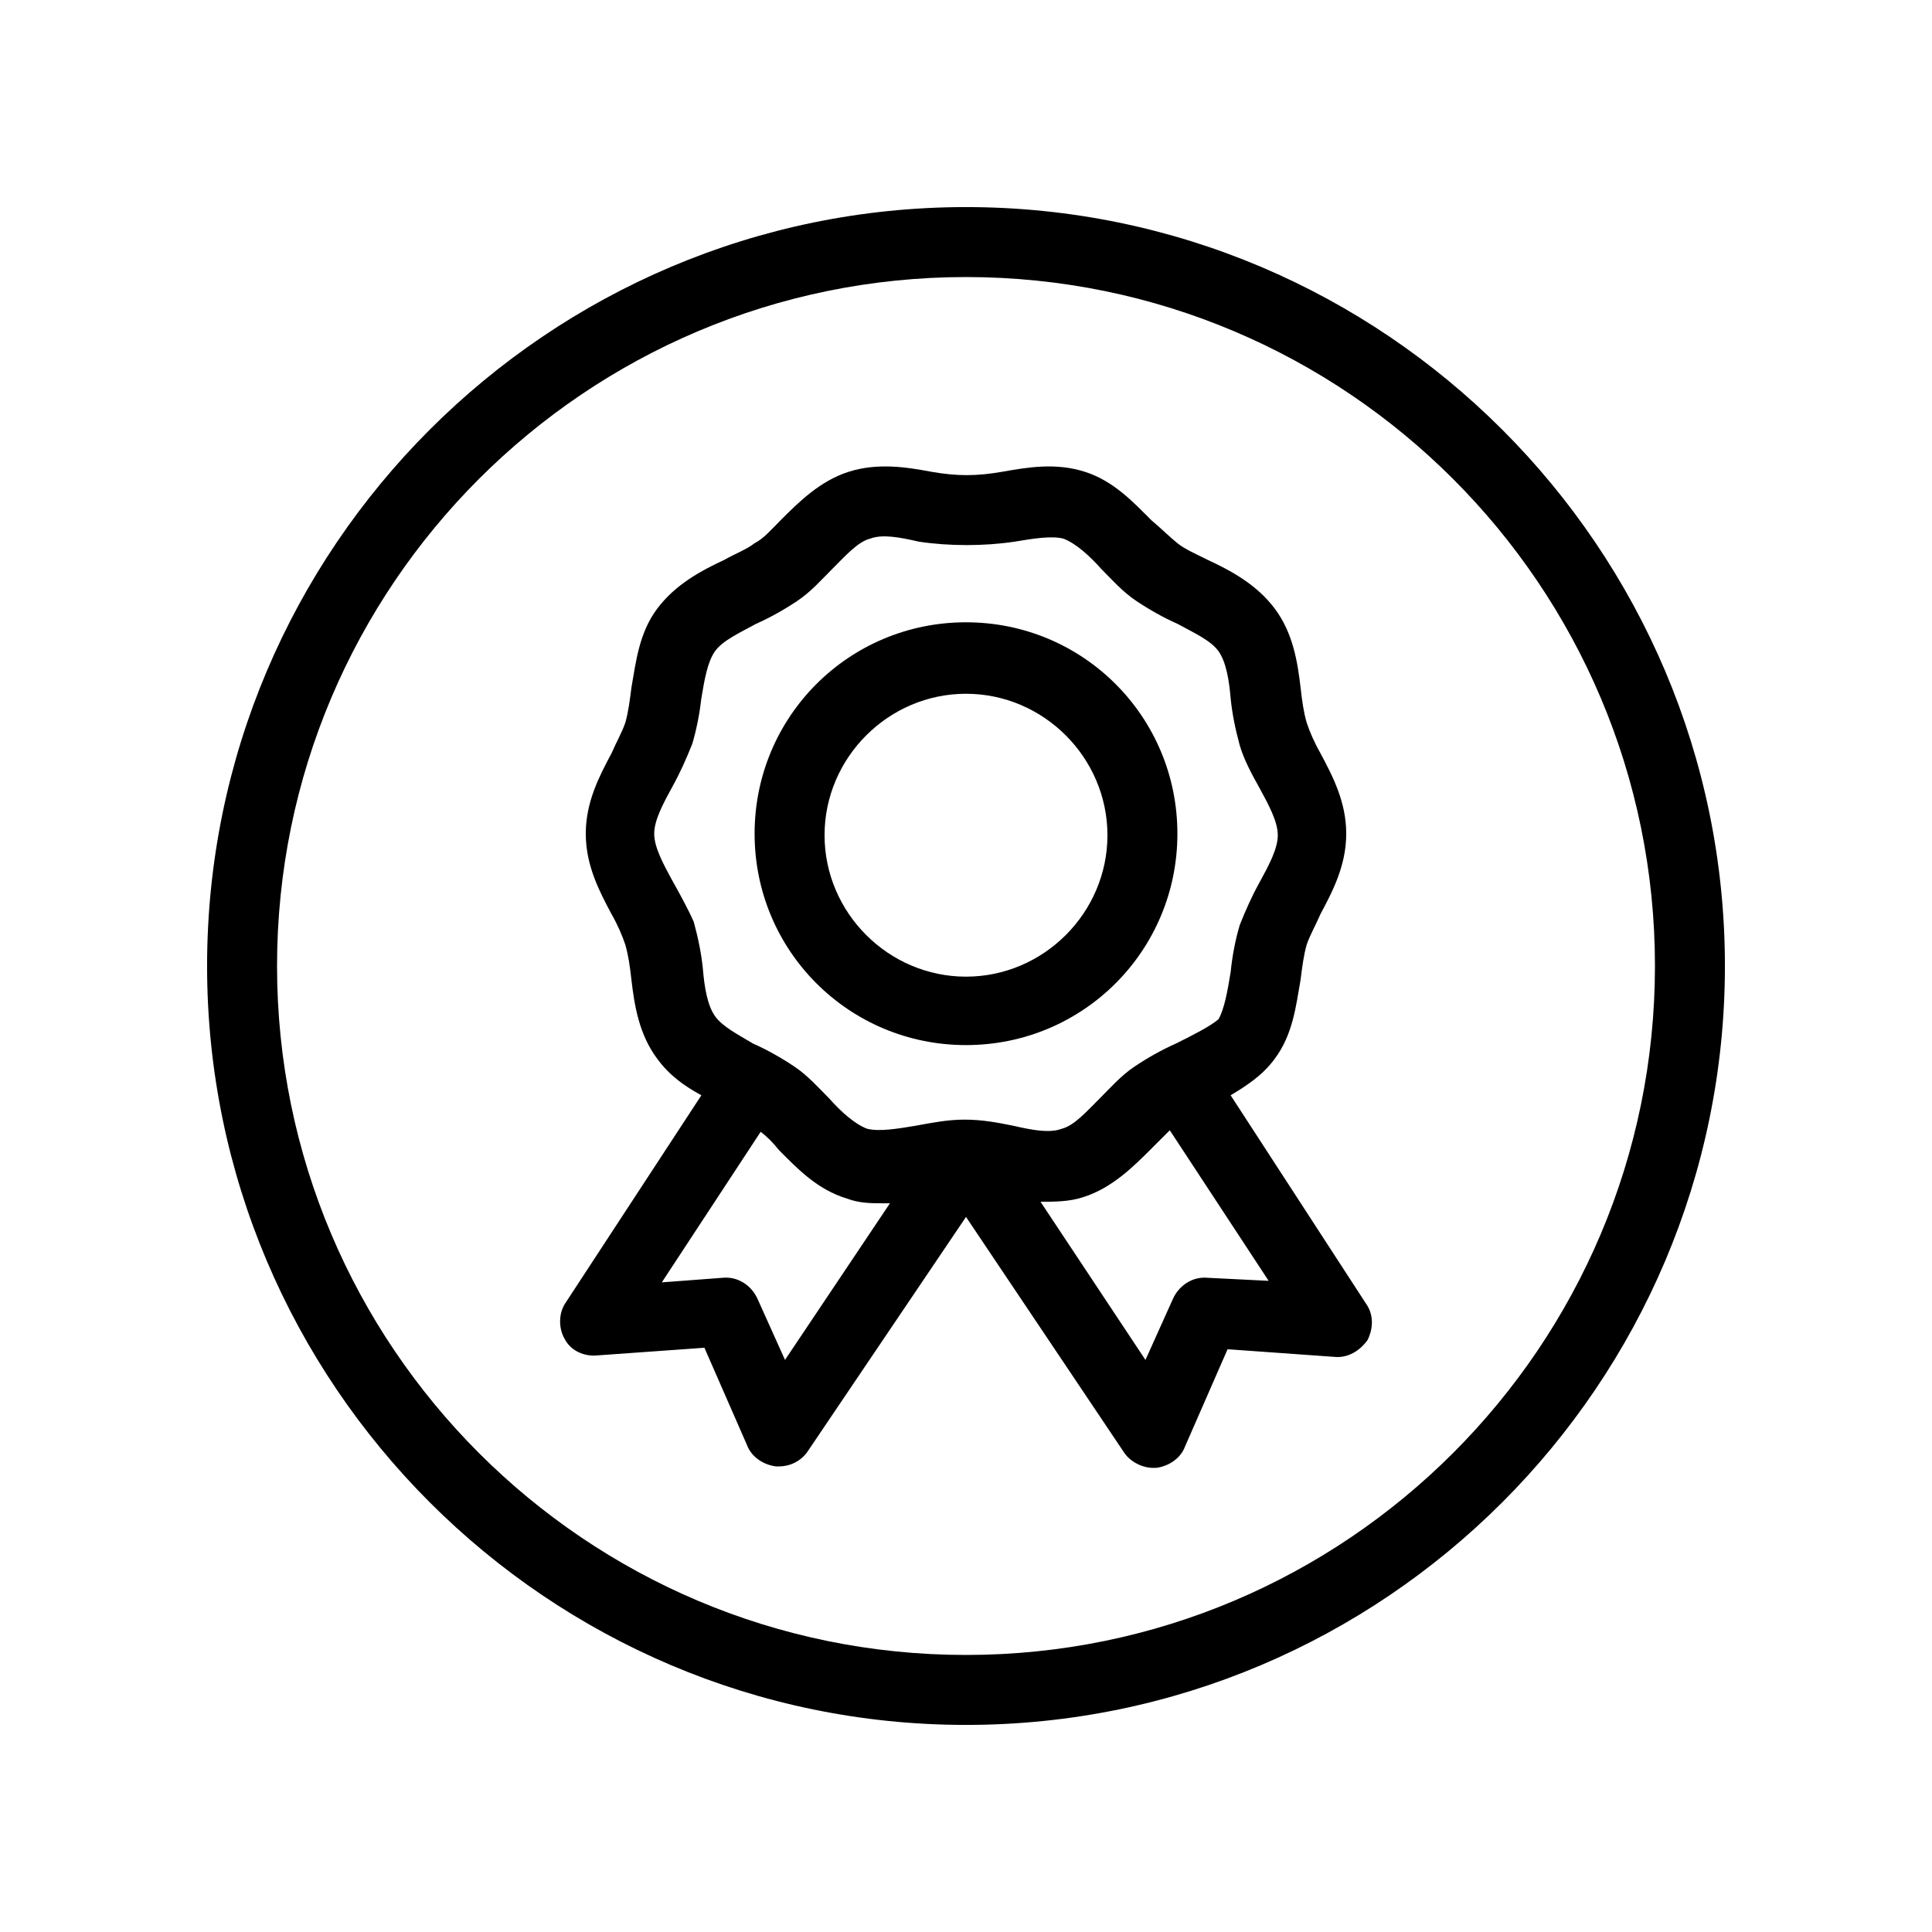 <?xml version="1.0" encoding="UTF-8"?>
<!-- Uploaded to: ICON Repo, www.svgrepo.com, Generator: ICON Repo Mixer Tools -->
<svg fill="#000000" width="800px" height="800px" version="1.1" viewBox="144 144 512 512" xmlns="http://www.w3.org/2000/svg">
 <g>
  <path d="m400 198.88c-110.84 0-201.12 90.281-201.12 201.12s90.281 201.12 201.12 201.12c110.84 0 201.12-90.285 201.12-201.12 0-110.84-90.285-201.12-201.12-201.12zm0 383.7c-100.76 0-182.58-81.82-182.58-182.58 0-100.76 81.82-182.58 182.58-182.58s182.58 81.82 182.58 182.58c-0.004 100.76-81.82 182.58-182.58 182.58z"/>
  <path d="m400 420.96c31.035 0 56.023-24.988 56.023-56.023s-24.992-56.023-56.023-56.023c-31.035 0-56.023 24.988-56.023 56.023s24.988 56.023 56.023 56.023zm0-93.105c20.555 0 37.484 16.93 37.484 37.484 0 20.555-16.93 37.484-37.484 37.484s-37.484-16.93-37.484-37.484c0-20.555 16.926-37.484 37.484-37.484z"/>
  <path d="m470.13 434.26c4.031-2.418 8.465-5.238 11.688-9.672 4.836-6.449 5.644-14.105 6.852-20.957 0.402-3.223 0.805-6.449 1.613-9.27 0.805-2.418 2.418-5.238 3.629-8.062 3.223-6.047 6.852-12.898 6.852-21.363s-3.629-15.316-6.852-21.363c-1.613-2.82-2.82-5.644-3.629-8.062-0.805-2.82-1.211-5.644-1.613-9.27-0.805-6.852-2.016-14.508-6.852-20.957-4.836-6.449-11.688-10.078-17.734-12.898-3.223-1.613-6.047-2.82-8.062-4.434s-4.434-4.031-6.852-6.047c-4.836-4.832-10.074-10.477-17.73-12.895-7.656-2.418-14.914-1.211-21.766 0-6.852 1.211-12.09 1.211-18.941 0-6.449-1.211-14.105-2.418-21.766 0-7.656 2.418-13.301 8.062-18.137 12.898-2.418 2.418-4.434 4.836-6.852 6.047-2.016 1.613-5.238 2.82-8.062 4.434-6.047 2.82-12.898 6.449-17.734 12.898-4.836 6.449-5.644 14.105-6.852 20.957-0.402 3.223-0.805 6.449-1.613 9.27-0.805 2.418-2.418 5.238-3.629 8.062-3.223 6.047-6.852 12.898-6.852 21.363s3.629 15.316 6.852 21.363c1.613 2.82 2.82 5.644 3.629 8.062 0.805 2.82 1.211 5.644 1.613 9.27 0.805 6.852 2.016 14.508 6.852 20.957 3.223 4.434 7.254 7.254 11.688 9.672l-35.871 54.816c-2.016 2.82-2.016 6.852-0.402 9.672 1.613 3.223 5.238 4.836 8.867 4.434l28.215-2.016 11.285 25.797c1.211 3.223 4.434 5.238 7.656 5.644h0.805c3.223 0 6.047-1.613 7.656-4.031l41.922-62.078 41.918 62.473c1.613 2.418 4.836 4.031 7.656 4.031h0.805c3.223-0.402 6.449-2.418 7.656-5.644l11.285-25.797 28.215 2.016c3.629 0.402 6.852-1.613 8.867-4.434 1.613-3.223 1.613-6.852-0.402-9.672zm-147.92-56.828c-2.418-4.434-4.836-8.867-4.836-12.496s2.418-8.062 4.836-12.496c2.016-3.629 3.629-7.254 5.238-11.285 1.211-4.031 2.016-8.465 2.418-12.09 0.805-4.836 1.613-9.672 3.629-12.496 2.016-2.82 6.449-4.836 10.883-7.254 3.629-1.613 7.254-3.629 10.883-6.047 3.629-2.418 6.449-5.644 9.27-8.465 3.629-3.629 6.852-7.254 10.078-8.062 3.223-1.211 7.656-0.402 12.898 0.805 8.062 1.211 17.332 1.211 25.391 0 4.836-0.805 9.672-1.613 12.898-0.805 3.223 1.211 6.852 4.434 10.078 8.062 2.82 2.82 5.644 6.047 9.27 8.465 3.629 2.418 7.254 4.434 10.883 6.047 4.434 2.418 8.867 4.434 10.883 7.254 2.016 2.82 2.82 7.656 3.223 12.496 0.402 4.031 1.211 8.062 2.418 12.496 1.211 4.031 3.223 7.656 5.238 11.285 2.418 4.434 4.836 8.867 4.836 12.496s-2.418 8.062-4.836 12.496c-2.016 3.629-3.629 7.254-5.238 11.285-1.211 4.031-2.016 8.465-2.418 12.496-0.805 4.836-1.613 9.672-3.223 12.496-2.426 2.008-6.453 4.023-11.293 6.441-3.629 1.613-7.254 3.629-10.883 6.047-3.629 2.418-6.449 5.644-9.27 8.465-3.629 3.629-6.852 7.254-10.078 8.062-3.223 1.211-7.656 0.402-12.898-0.805-4.031-0.805-8.062-1.613-12.898-1.613-4.434 0-8.465 0.805-12.898 1.613-4.836 0.805-9.672 1.613-12.898 0.805-3.223-1.211-6.852-4.434-10.078-8.062-2.82-2.82-5.644-6.047-9.27-8.465-3.629-2.418-7.254-4.434-10.883-6.047-4.019-2.418-8.051-4.434-10.066-7.254-2.016-2.82-2.82-7.656-3.223-12.496-0.402-4.031-1.211-8.062-2.418-12.496-1.613-3.625-3.629-7.254-5.644-10.879zm29.824 126.96-7.254-16.121c-1.613-3.629-5.238-6.047-9.27-5.644l-16.121 1.211 26.199-39.902c1.613 1.211 3.223 2.82 4.836 4.836 4.836 4.836 10.078 10.48 18.137 12.898 3.223 1.211 6.449 1.211 9.27 1.211h2.016zm112.05-21.762c-4.031-0.402-7.656 2.016-9.27 5.644l-7.254 16.121-27.812-41.918c3.629 0 7.656 0 11.285-1.211 7.656-2.418 13.301-8.062 18.137-12.898l4.836-4.836 26.199 39.902z"/>
 </g>
</svg>